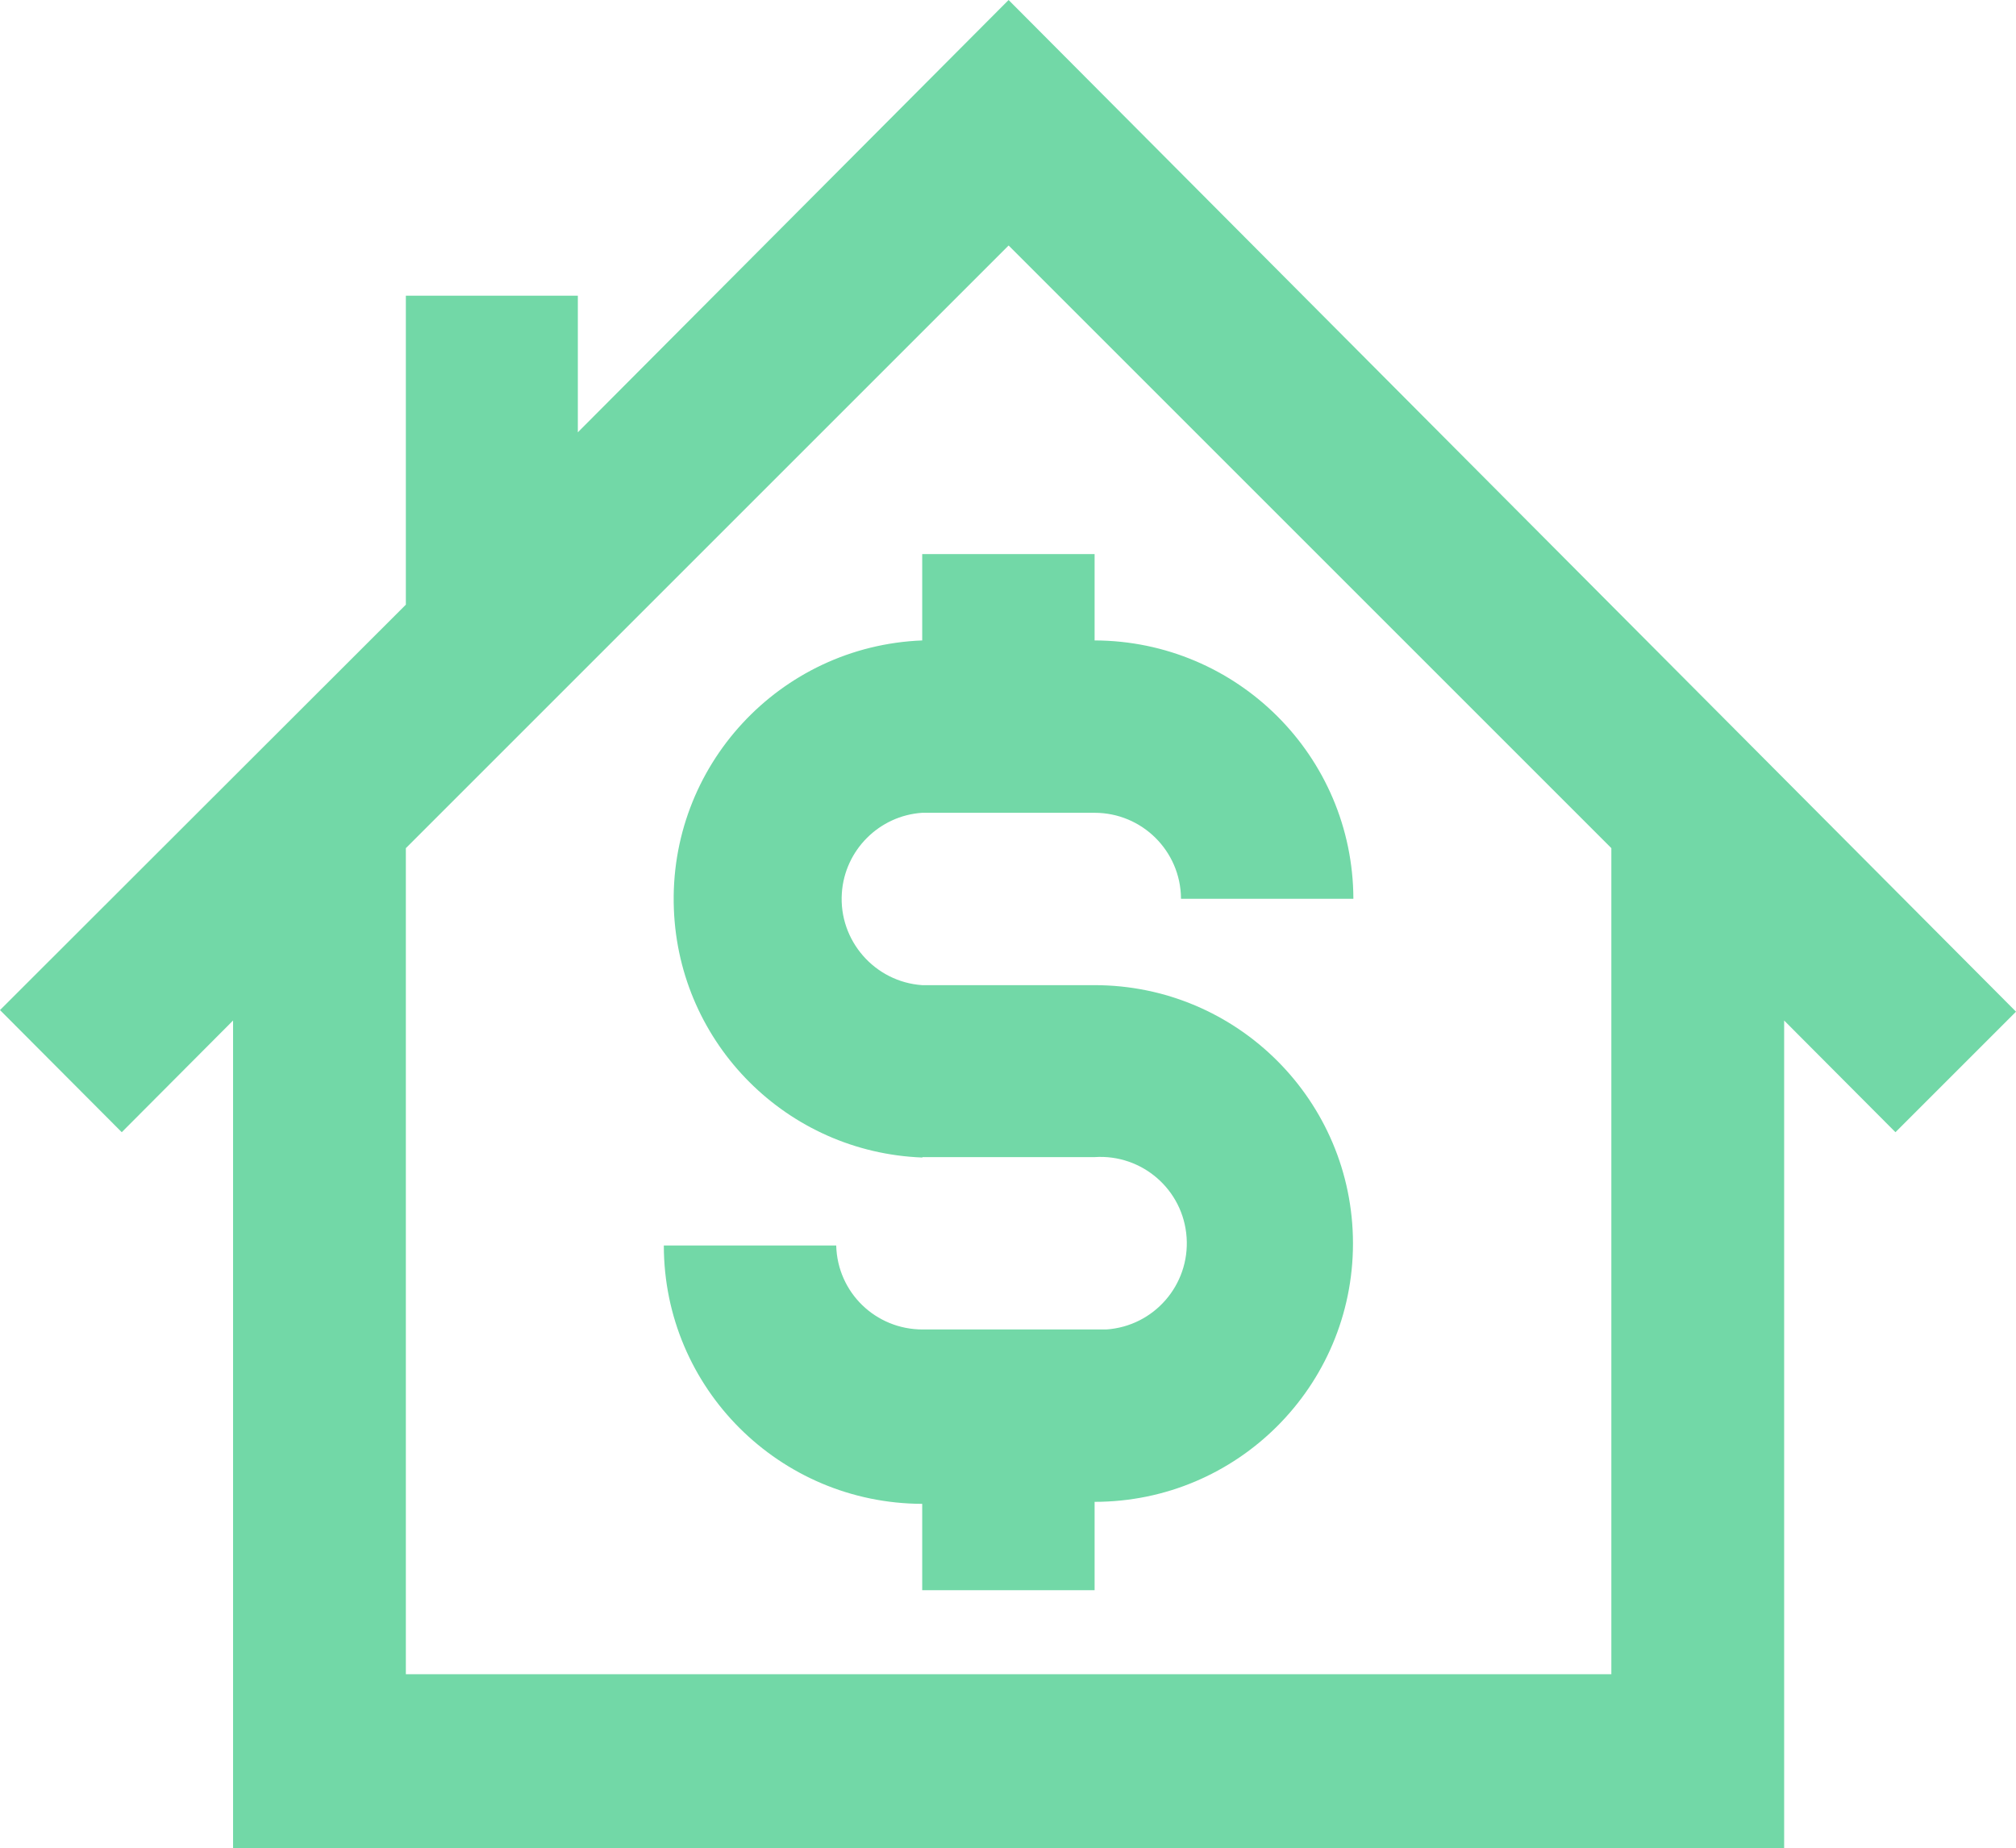 <?xml version="1.0" encoding="UTF-8"?>
<svg id="Layer_1" data-name="Layer 1" xmlns="http://www.w3.org/2000/svg" viewBox="0 0 50.17 46">
  <defs>
    <style>
      .cls-1 {
        fill: #72d8a7;
        stroke-width: 0px;
      }
    </style>
  </defs>
  <g id="Group_890" data-name="Group 890">
    <path id="Path_1192" data-name="Path 1192" class="cls-1" d="M3.03,28.18l2.77-2.78v20.6h38.6v-20.6l2.77,2.78,3-3L25.1,0l-10.72,10.76v-3.4h-4.28v7.69L0,25.14l3.03,3.04ZM40.1,21.11v20.56H10.1v-20.56l15-15,15,15Z"/>
    <path id="Path_1193" data-name="Path 1193" class="cls-1" d="M22.96,28.8h4.28c1.18-.08,2.21.81,2.29,2,.08,1.18-.81,2.21-2,2.29-.1,0-.2,0-.29,0h-4.28c-1.17,0-2.12-.92-2.15-2.09h-4.29c0,3.55,2.88,6.42,6.43,6.43v2.15h4.29v-2.2c3.55,0,6.43-2.88,6.43-6.43s-2.88-6.43-6.43-6.43h-4.29c-1.18-.08-2.08-1.11-2-2.29.07-1.07.93-1.93,2-2h4.29c1.18,0,2.14.95,2.15,2.13,0,0,0,0,0,.01h4.29c-.01-3.55-2.89-6.42-6.44-6.43v-2.15h-4.29v2.15c-3.55.14-6.32,3.13-6.18,6.69.13,3.36,2.82,6.05,6.18,6.18h0Z"/>
  </g>
</svg>